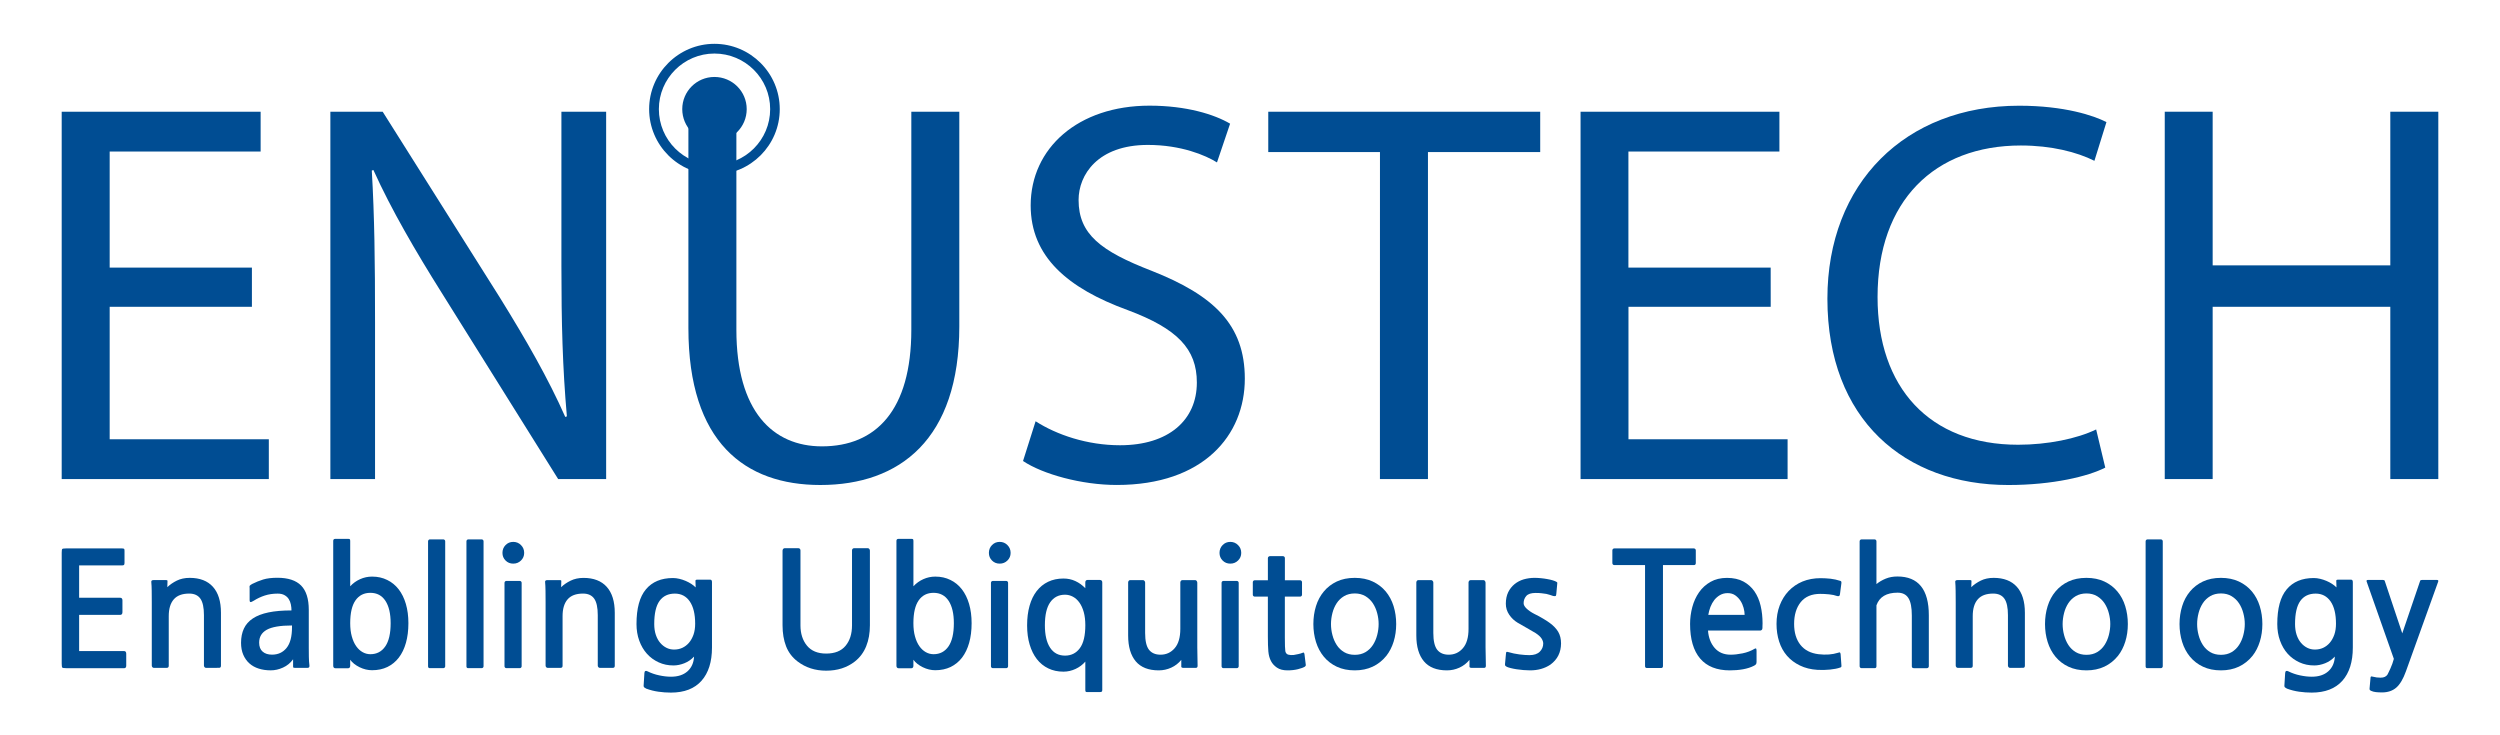<?xml version="1.0" encoding="utf-8"?>
<!-- Generator: Adobe Illustrator 16.0.0, SVG Export Plug-In . SVG Version: 6.00 Build 0)  -->
<!DOCTYPE svg PUBLIC "-//W3C//DTD SVG 1.1//EN" "http://www.w3.org/Graphics/SVG/1.1/DTD/svg11.dtd">
<svg version="1.1" id="Layer_1" xmlns="http://www.w3.org/2000/svg" xmlns:xlink="http://www.w3.org/1999/xlink" x="0px" y="0px"
	 width="170px" height="50px" viewBox="0 0 170 50" enable-background="new 0 0 170 50" xml:space="preserve">
<g>
	<g>
		<path fill="#004D93" d="M17.13,20.862H7.458v9.009H18.28v2.705H4.195V7.597h13.528v2.706H7.458v7.895h9.672V20.862z"/>
		<path fill="#004D93" d="M22.465,32.576V7.597h3.557l7.968,12.637c1.815,2.929,3.299,5.521,4.448,8.118l0.11-0.039
			c-0.294-3.332-0.372-6.375-0.372-10.228V7.597h3.042v24.979h-3.263l-7.926-12.675c-1.746-2.78-3.415-5.634-4.637-8.34l-0.11,0.036
			c0.184,3.15,0.221,6.153,0.221,10.304v10.675H22.465L22.465,32.576z"/>
		<path fill="#004D93" d="M50.074,7.597V22.42c0,5.561,2.486,7.932,5.817,7.932c3.671,0,6.079-2.446,6.079-7.932V7.597h3.263v14.599
			c0,7.676-4.044,10.784-9.452,10.784c-5.115,0-8.97-2.891-8.97-10.671V7.597H50.074z"/>
		<path fill="#004D93" d="M70.421,28.646c1.438,0.925,3.516,1.631,5.74,1.631c3.3,0,5.225-1.704,5.225-4.263
			c0-2.296-1.333-3.667-4.705-4.928c-4.076-1.484-6.595-3.633-6.595-7.116c0-3.892,3.221-6.785,8.079-6.785
			c2.518,0,4.412,0.595,5.482,1.225l-0.892,2.635c-0.776-0.487-2.44-1.19-4.701-1.19c-3.415,0-4.71,2.038-4.71,3.742
			c0,2.337,1.521,3.483,4.967,4.818c4.228,1.667,6.337,3.667,6.337,7.335c0,3.858-2.817,7.228-8.708,7.228
			c-2.408,0-5.042-0.739-6.374-1.629L70.421,28.646z"/>
		<path fill="#004D93" d="M93.838,10.339h-7.596V7.596h18.492v2.743h-7.633v22.237h-3.266L93.838,10.339L93.838,10.339z"/>
		<path fill="#004D93" d="M120.408,20.862h-9.672v9.009h10.82v2.705h-14.078V7.597H121v2.706h-10.268v7.895h9.674L120.408,20.862
			L120.408,20.862z"/>
		<path fill="#004D93" d="M143.158,31.797c-1.143,0.59-3.557,1.184-6.594,1.184c-7.039,0-12.301-4.444-12.301-12.671
			c0-7.855,5.299-13.121,13.041-13.121c3.078,0,5.076,0.671,5.934,1.114l-0.818,2.633c-1.186-0.595-2.928-1.042-5-1.042
			c-5.859,0-9.746,3.746-9.746,10.304c0,6.152,3.52,10.045,9.559,10.045c2.004,0,4.002-0.409,5.305-1.04L143.158,31.797z"/>
		<path fill="#004D93" d="M150.461,7.597v10.448h12.08V7.597h3.264v24.979h-3.264V20.862h-12.08v11.714h-3.258V7.597H150.461z"/>
		<g>
			<path fill="#004D93" d="M44.141,7.421c0,2.454,1.999,4.443,4.439,4.443c2.454,0,4.443-1.99,4.443-4.443
				c0-2.447-1.989-4.441-4.443-4.441C46.14,2.98,44.141,4.975,44.141,7.421z M44.803,7.421c0-2.084,1.696-3.78,3.777-3.78
				c2.095,0,3.791,1.696,3.791,3.78c0,2.091-1.696,3.786-3.791,3.786C46.499,11.208,44.803,9.513,44.803,7.421z"/>
		</g>
		<path fill="#004D93" d="M50.776,7.421c0,1.213-0.983,2.196-2.196,2.196c-1.208,0-2.187-0.983-2.187-2.196
			c0-1.209,0.979-2.188,2.187-2.188C49.793,5.234,50.776,6.212,50.776,7.421z"/>
	</g>
	<g>
		<path fill="#004D93" d="M4.497,45.435c-0.144,0-0.23-0.012-0.258-0.037c-0.029-0.025-0.043-0.116-0.043-0.274v-7.54
			c0-0.145,0.013-0.229,0.038-0.253s0.106-0.038,0.242-0.038h3.829c0.08,0,0.125,0.014,0.141,0.038
			c0.015,0.024,0.021,0.069,0.021,0.136v0.797c0,0.072-0.01,0.121-0.032,0.146c-0.021,0.023-0.064,0.038-0.129,0.038H5.381v2.198
			h2.783c0.107,0,0.162,0.06,0.162,0.174v0.809c0,0.122-0.055,0.184-0.162,0.184H5.381v2.459h3.052c0.101,0,0.151,0.063,0.151,0.185
			v0.81c0,0.114-0.051,0.172-0.151,0.172H4.497V45.435z"/>
		<path fill="#004D93" d="M13.999,45.413c-0.037,0-0.067-0.018-0.092-0.049c-0.026-0.032-0.039-0.066-0.039-0.104v-3.43
			c0-0.518-0.08-0.893-0.242-1.121c-0.162-0.23-0.416-0.346-0.76-0.346c-0.475,0-0.825,0.132-1.051,0.395
			c-0.227,0.262-0.34,0.643-0.34,1.137v3.377c0,0.094-0.043,0.141-0.129,0.141h-0.895c-0.037,0-0.067-0.018-0.092-0.049
			c-0.025-0.032-0.038-0.066-0.038-0.104v-4.293c0-0.271-0.001-0.535-0.005-0.787c-0.004-0.25-0.012-0.447-0.027-0.593
			c-0.014-0.094,0.036-0.141,0.15-0.141h0.852c0.08,0,0.112,0.03,0.098,0.088l-0.011,0.394c0.18-0.176,0.396-0.322,0.647-0.447
			c0.252-0.123,0.543-0.186,0.875-0.186c0.689,0,1.216,0.204,1.58,0.61c0.363,0.405,0.545,0.993,0.545,1.764v3.603
			c0,0.094-0.043,0.141-0.13,0.141H13.999z"/>
		<path fill="#004D93" d="M20.049,45.413c-0.051,0-0.083-0.006-0.098-0.018c-0.014-0.01-0.021-0.037-0.021-0.08v-0.484
			c-0.18,0.251-0.409,0.439-0.686,0.564c-0.277,0.127-0.555,0.188-0.835,0.188c-0.295,0-0.567-0.039-0.815-0.118
			c-0.248-0.078-0.46-0.197-0.636-0.355c-0.177-0.157-0.315-0.354-0.416-0.588c-0.101-0.233-0.151-0.506-0.151-0.813
			c0-0.366,0.065-0.688,0.194-0.966c0.129-0.275,0.333-0.508,0.609-0.689c0.276-0.184,0.631-0.32,1.063-0.41
			c0.431-0.09,0.953-0.135,1.564-0.135c0-0.137-0.015-0.273-0.043-0.41c-0.028-0.137-0.077-0.258-0.146-0.365
			c-0.068-0.109-0.164-0.196-0.286-0.264c-0.122-0.07-0.277-0.104-0.463-0.104c-0.324,0-0.617,0.044-0.879,0.13
			c-0.263,0.086-0.509,0.201-0.738,0.346c-0.116,0.071-0.192,0.104-0.233,0.098c-0.039-0.008-0.059-0.049-0.059-0.119V40
			c0-0.028-0.002-0.06-0.005-0.092c-0.004-0.032,0.002-0.06,0.016-0.081c0.021-0.027,0.076-0.068,0.162-0.118
			c0.244-0.122,0.494-0.224,0.749-0.303c0.256-0.078,0.578-0.118,0.966-0.118c0.726,0,1.263,0.176,1.612,0.527
			c0.349,0.354,0.523,0.906,0.523,1.66v2.558c0,0.2,0.002,0.411,0.005,0.631s0.016,0.412,0.038,0.577
			c0.014,0.115-0.025,0.173-0.119,0.173L20.049,45.413L20.049,45.413z M18.14,42.824c-0.346,0.194-0.518,0.485-0.518,0.874
			c0,0.271,0.08,0.479,0.238,0.613c0.158,0.138,0.371,0.205,0.637,0.205c0.41,0,0.738-0.149,0.986-0.453
			c0.248-0.303,0.373-0.771,0.373-1.412v-0.119C19.057,42.532,18.485,42.632,18.14,42.824z"/>
		<path fill="#004D93" d="M25.301,45.575c-0.287,0-0.571-0.068-0.852-0.205c-0.279-0.139-0.492-0.307-0.636-0.507v0.409
			c0,0.115-0.054,0.172-0.162,0.172h-0.82c-0.115,0-0.172-0.057-0.172-0.172v-8.488c0-0.094,0.046-0.141,0.14-0.141h0.885
			c0.05,0,0.084,0.01,0.103,0.026c0.017,0.021,0.027,0.058,0.027,0.114v3.083c0.194-0.208,0.418-0.37,0.674-0.483
			c0.254-0.115,0.526-0.174,0.813-0.174c0.381,0,0.725,0.076,1.03,0.229c0.306,0.147,0.564,0.361,0.777,0.634
			c0.211,0.272,0.375,0.604,0.491,0.995c0.115,0.393,0.172,0.828,0.172,1.31c0,0.495-0.056,0.94-0.167,1.335
			s-0.273,0.73-0.486,1.008c-0.211,0.275-0.471,0.486-0.776,0.635C26.037,45.502,25.69,45.575,25.301,45.575z M25.183,40.312
			c-0.431,0-0.767,0.17-1.008,0.511c-0.24,0.341-0.361,0.858-0.361,1.555c0,0.339,0.036,0.638,0.108,0.897
			c0.072,0.263,0.17,0.482,0.296,0.662c0.126,0.18,0.271,0.314,0.437,0.408s0.342,0.141,0.528,0.141c0.432,0,0.77-0.176,1.014-0.528
			c0.244-0.351,0.367-0.878,0.367-1.58c0-0.651-0.119-1.159-0.355-1.521C25.971,40.493,25.629,40.312,25.183,40.312z"/>
		<path fill="#004D93" d="M29.226,45.435c-0.078,0-0.118-0.043-0.118-0.129v-8.498c0-0.037,0.013-0.066,0.038-0.092
			s0.055-0.039,0.092-0.039h0.906c0.036,0,0.066,0.014,0.092,0.039c0.025,0.024,0.038,0.055,0.038,0.092v8.498
			c0,0.035-0.013,0.065-0.038,0.092c-0.026,0.025-0.056,0.037-0.092,0.037H29.226z"/>
		<path fill="#004D93" d="M31.836,45.435c-0.079,0-0.118-0.043-0.118-0.129v-8.498c0-0.037,0.012-0.066,0.037-0.092
			s0.056-0.039,0.092-0.039h0.906c0.035,0,0.066,0.014,0.092,0.039c0.025,0.024,0.037,0.055,0.037,0.092v8.498
			c0,0.035-0.012,0.065-0.037,0.092c-0.026,0.025-0.057,0.037-0.092,0.037H31.836z"/>
		<path fill="#004D93" d="M34.9,38.327c-0.208,0-0.383-0.07-0.523-0.213c-0.14-0.141-0.21-0.313-0.21-0.516
			c0-0.211,0.07-0.389,0.21-0.531c0.141-0.146,0.315-0.219,0.523-0.219s0.384,0.072,0.528,0.219c0.145,0.144,0.216,0.32,0.216,0.531
			c0,0.203-0.072,0.375-0.216,0.516C35.285,38.257,35.108,38.327,34.9,38.327z M34.436,45.435c-0.035,0-0.066-0.012-0.092-0.037
			c-0.025-0.024-0.038-0.057-0.038-0.092v-5.674c0-0.035,0.013-0.066,0.038-0.093c0.026-0.024,0.057-0.036,0.092-0.036h0.906
			c0.037,0,0.067,0.012,0.092,0.036c0.025,0.026,0.038,0.058,0.038,0.093v5.674c0,0.035-0.013,0.066-0.038,0.092
			s-0.056,0.037-0.092,0.037H34.436z"/>
		<path fill="#004D93" d="M40.779,45.413c-0.037,0-0.067-0.018-0.092-0.049c-0.026-0.032-0.039-0.066-0.039-0.104v-3.43
			c0-0.518-0.081-0.893-0.242-1.121c-0.162-0.23-0.416-0.346-0.76-0.346c-0.475,0-0.825,0.132-1.051,0.395
			c-0.227,0.262-0.34,0.643-0.34,1.137v3.377c0,0.094-0.043,0.141-0.129,0.141H37.23c-0.036,0-0.067-0.018-0.092-0.049
			c-0.025-0.032-0.038-0.066-0.038-0.102V40.97c0-0.272-0.001-0.535-0.005-0.787c-0.004-0.252-0.013-0.449-0.027-0.594
			c-0.014-0.094,0.036-0.141,0.15-0.141h0.852c0.08,0,0.112,0.029,0.098,0.088l-0.011,0.393c0.18-0.175,0.395-0.322,0.647-0.445
			s0.543-0.187,0.875-0.187c0.689,0,1.216,0.204,1.58,0.61c0.363,0.406,0.545,0.994,0.545,1.764v3.604c0,0.093-0.043,0.14-0.13,0.14
			L40.779,45.413L40.779,45.413z"/>
		<path fill="#004D93" d="M45.621,47.097c-0.287,0-0.571-0.021-0.852-0.061c-0.28-0.039-0.557-0.109-0.83-0.21
			c-0.065-0.036-0.11-0.065-0.135-0.086c-0.025-0.022-0.038-0.06-0.038-0.108l0.054-0.873c0.014-0.137,0.086-0.174,0.215-0.107
			c0.244,0.121,0.508,0.214,0.793,0.273c0.284,0.061,0.551,0.092,0.803,0.092c0.467,0,0.84-0.121,1.117-0.365
			c0.276-0.245,0.426-0.579,0.448-1.004c-0.188,0.201-0.407,0.353-0.658,0.453c-0.252,0.101-0.5,0.15-0.745,0.15
			c-0.359,0-0.693-0.068-1.002-0.21s-0.575-0.335-0.798-0.583c-0.223-0.248-0.397-0.545-0.523-0.891
			c-0.126-0.344-0.188-0.723-0.188-1.133c0-1.063,0.213-1.851,0.642-2.36c0.428-0.511,1.041-0.767,1.839-0.767
			c0.144,0,0.289,0.02,0.437,0.055s0.289,0.082,0.426,0.141c0.136,0.059,0.262,0.124,0.377,0.199
			c0.115,0.074,0.215,0.156,0.302,0.242l-0.011-0.377c-0.007-0.059-0.003-0.098,0.011-0.119c0.014-0.021,0.058-0.032,0.129-0.032
			h0.852c0.086,0,0.129,0.056,0.129,0.162v4.454c0,0.971-0.237,1.725-0.711,2.26C47.228,46.828,46.534,47.097,45.621,47.097z
			 M45.891,40.365c-0.453,0-0.8,0.165-1.041,0.495c-0.241,0.332-0.362,0.855-0.362,1.574c0,0.273,0.036,0.52,0.108,0.734
			c0.072,0.215,0.17,0.396,0.297,0.544c0.125,0.147,0.269,0.261,0.431,0.341c0.162,0.08,0.333,0.117,0.512,0.117
			c0.201,0,0.389-0.037,0.561-0.117s0.324-0.195,0.453-0.346s0.232-0.335,0.308-0.55c0.076-0.218,0.113-0.464,0.113-0.745
			c0-0.652-0.122-1.158-0.367-1.516C46.66,40.543,46.322,40.365,45.891,40.365z"/>
		<path fill="#004D93" d="M58.131,44.981c-0.265,0.207-0.562,0.363-0.89,0.47c-0.328,0.104-0.681,0.155-1.062,0.155
			c-0.748,0-1.395-0.209-1.942-0.625c-0.359-0.273-0.62-0.616-0.782-1.029c-0.161-0.414-0.242-0.891-0.242-1.43v-5.08
			c0-0.036,0.013-0.071,0.038-0.108c0.026-0.034,0.056-0.054,0.092-0.054h0.96c0.035,0,0.066,0.015,0.091,0.044
			c0.026,0.028,0.038,0.062,0.038,0.098v5.101c0,0.562,0.147,1.021,0.442,1.382c0.295,0.358,0.73,0.538,1.305,0.538
			c0.589,0,1.029-0.176,1.32-0.528c0.292-0.353,0.438-0.815,0.438-1.392v-5.1c0-0.037,0.012-0.07,0.037-0.099
			c0.025-0.029,0.056-0.044,0.092-0.044h0.959c0.037,0,0.067,0.02,0.092,0.054c0.025,0.037,0.037,0.072,0.037,0.108v5.08
			c0,0.531-0.084,1.006-0.253,1.424C58.733,44.363,58.477,44.708,58.131,44.981z"/>
		<path fill="#004D93" d="M63.599,45.575c-0.287,0-0.572-0.068-0.852-0.205c-0.28-0.139-0.492-0.307-0.636-0.507v0.409
			c0,0.115-0.054,0.172-0.162,0.172H61.13c-0.115,0-0.172-0.057-0.172-0.172v-8.488c0-0.094,0.046-0.141,0.14-0.141h0.885
			c0.05,0,0.084,0.01,0.103,0.026c0.017,0.021,0.027,0.058,0.027,0.114v3.083c0.194-0.208,0.418-0.37,0.674-0.483
			c0.255-0.115,0.527-0.174,0.814-0.174c0.381,0,0.725,0.076,1.03,0.229c0.306,0.147,0.564,0.361,0.776,0.634
			c0.212,0.272,0.375,0.604,0.491,0.995c0.115,0.393,0.172,0.828,0.172,1.31c0,0.495-0.055,0.94-0.167,1.335
			c-0.111,0.395-0.273,0.73-0.485,1.008c-0.211,0.275-0.471,0.486-0.776,0.635C64.334,45.501,63.988,45.575,63.599,45.575z
			 M63.48,40.312c-0.431,0-0.767,0.17-1.008,0.511c-0.24,0.341-0.361,0.858-0.361,1.555c0,0.339,0.035,0.638,0.108,0.897
			c0.072,0.263,0.17,0.482,0.296,0.662s0.272,0.314,0.437,0.408c0.166,0.094,0.342,0.141,0.529,0.141
			c0.432,0,0.77-0.176,1.014-0.528c0.244-0.351,0.367-0.878,0.367-1.58c0-0.651-0.119-1.159-0.355-1.521
			C64.269,40.493,63.927,40.312,63.48,40.312z"/>
		<path fill="#004D93" d="M67.979,38.327c-0.209,0-0.383-0.07-0.524-0.213c-0.14-0.141-0.21-0.313-0.21-0.516
			c0-0.211,0.07-0.389,0.21-0.531c0.141-0.146,0.315-0.219,0.524-0.219c0.208,0,0.384,0.072,0.527,0.219
			c0.145,0.144,0.216,0.32,0.216,0.531c0,0.203-0.072,0.375-0.216,0.516C68.363,38.257,68.187,38.327,67.979,38.327z M67.514,45.435
			c-0.035,0-0.066-0.012-0.092-0.037c-0.025-0.024-0.037-0.057-0.037-0.092v-5.674c0-0.035,0.012-0.066,0.037-0.093
			c0.026-0.024,0.057-0.036,0.092-0.036h0.906c0.036,0,0.067,0.012,0.092,0.036c0.025,0.026,0.038,0.058,0.038,0.093v5.674
			c0,0.035-0.013,0.066-0.038,0.092c-0.025,0.025-0.056,0.037-0.092,0.037H67.514z"/>
		<path fill="#004D93" d="M73.932,47.063c-0.05,0-0.084-0.01-0.103-0.027c-0.017-0.02-0.027-0.057-0.027-0.113v-1.934
			c-0.18,0.209-0.401,0.376-0.664,0.498c-0.262,0.123-0.537,0.186-0.824,0.186c-0.381,0-0.725-0.074-1.03-0.222
			c-0.306-0.147-0.565-0.358-0.777-0.63c-0.212-0.273-0.375-0.604-0.49-0.99c-0.116-0.389-0.173-0.822-0.173-1.303
			c0-0.495,0.055-0.941,0.167-1.336c0.111-0.396,0.273-0.729,0.485-1.002c0.211-0.271,0.471-0.482,0.776-0.629
			c0.306-0.147,0.652-0.221,1.041-0.221c0.295,0,0.566,0.057,0.814,0.174c0.248,0.114,0.473,0.276,0.674,0.485v-0.39
			c0-0.116,0.055-0.174,0.162-0.174h0.819c0.043,0,0.083,0.013,0.119,0.037c0.037,0.025,0.054,0.069,0.054,0.135v7.314
			c0,0.057-0.012,0.094-0.037,0.112s-0.06,0.026-0.103,0.026h-0.883V47.063z M72.421,40.44c-0.431,0-0.767,0.173-1.008,0.517
			c-0.241,0.345-0.361,0.864-0.361,1.562c0,0.658,0.119,1.168,0.356,1.526c0.236,0.358,0.574,0.537,1.013,0.537
			c0.424,0,0.761-0.169,1.009-0.506s0.372-0.856,0.372-1.56c0-0.336-0.035-0.635-0.107-0.894c-0.073-0.258-0.171-0.476-0.297-0.649
			c-0.126-0.177-0.274-0.309-0.442-0.398C72.787,40.485,72.609,40.44,72.421,40.44z"/>
		<path fill="#004D93" d="M80.447,45.413c-0.037,0-0.067-0.01-0.092-0.027c-0.025-0.019-0.034-0.045-0.027-0.08v-0.435
			c-0.187,0.229-0.416,0.408-0.685,0.53c-0.27,0.123-0.552,0.184-0.847,0.184c-0.697,0-1.218-0.205-1.564-0.613
			c-0.344-0.41-0.518-0.996-0.518-1.759v-3.614c0-0.035,0.013-0.067,0.038-0.102c0.025-0.031,0.056-0.049,0.092-0.049h0.884
			c0.037,0,0.069,0.02,0.098,0.055c0.029,0.035,0.043,0.071,0.043,0.107v3.43c0,0.539,0.088,0.92,0.264,1.145
			c0.176,0.222,0.437,0.334,0.781,0.334c0.389,0,0.71-0.147,0.965-0.442c0.255-0.294,0.383-0.733,0.383-1.315v-3.16
			c0-0.035,0.013-0.068,0.038-0.103c0.025-0.032,0.056-0.049,0.092-0.049h0.894c0.037,0,0.067,0.021,0.092,0.06
			s0.038,0.078,0.038,0.113v4.4c0,0.224,0.003,0.44,0.011,0.658c0.006,0.215,0.01,0.412,0.01,0.594c0,0.093-0.039,0.14-0.119,0.14
			L80.447,45.413L80.447,45.413z"/>
		<path fill="#004D93" d="M83.66,38.327c-0.208,0-0.383-0.07-0.523-0.213c-0.14-0.141-0.21-0.313-0.21-0.516
			c0-0.211,0.07-0.389,0.21-0.531c0.141-0.146,0.315-0.219,0.523-0.219s0.384,0.072,0.528,0.219c0.145,0.144,0.216,0.32,0.216,0.531
			c0,0.203-0.071,0.375-0.216,0.516C84.043,38.257,83.868,38.327,83.66,38.327z M83.196,45.435c-0.036,0-0.066-0.012-0.092-0.037
			c-0.025-0.024-0.037-0.057-0.037-0.092v-5.674c0-0.035,0.012-0.066,0.037-0.093c0.026-0.024,0.057-0.036,0.092-0.036h0.905
			c0.037,0,0.067,0.012,0.092,0.036c0.025,0.026,0.039,0.058,0.039,0.093v5.674c0,0.035-0.014,0.066-0.039,0.092
			c-0.024,0.025-0.055,0.037-0.092,0.037H83.196z"/>
		<path fill="#004D93" d="M88.74,45.327c-0.102,0.064-0.262,0.124-0.479,0.178c-0.221,0.055-0.455,0.08-0.707,0.08
			c-0.303,0-0.543-0.063-0.724-0.188s-0.313-0.271-0.399-0.438c-0.101-0.188-0.16-0.406-0.183-0.658
			c-0.022-0.25-0.033-0.593-0.033-1.023v-2.709H85.32c-0.035,0-0.065-0.01-0.091-0.036c-0.025-0.024-0.038-0.056-0.038-0.093v-0.852
			c0-0.035,0.013-0.066,0.038-0.092c0.025-0.023,0.056-0.038,0.091-0.038h0.896v-1.51c0-0.035,0.015-0.065,0.043-0.091
			c0.029-0.025,0.062-0.039,0.099-0.039h0.873c0.043,0,0.078,0.014,0.103,0.039c0.024,0.023,0.038,0.056,0.038,0.091v1.51h1.036
			c0.034,0,0.065,0.015,0.092,0.038c0.024,0.025,0.037,0.057,0.037,0.092v0.852c0,0.037-0.013,0.068-0.037,0.093
			c-0.026,0.026-0.058,0.036-0.092,0.036H87.37v2.783c0,0.49,0.011,0.799,0.032,0.929c0.027,0.129,0.098,0.209,0.205,0.237
			c0.107,0.027,0.229,0.035,0.365,0.021c0.096-0.016,0.198-0.035,0.313-0.061c0.114-0.024,0.216-0.055,0.302-0.092
			c0.036-0.015,0.063-0.017,0.075-0.006c0.015,0.012,0.028,0.045,0.043,0.104l0.087,0.711C88.803,45.247,88.783,45.29,88.74,45.327z
			"/>
		<path fill="#004D93" d="M94.273,44.595c-0.26,0.322-0.568,0.568-0.928,0.737c-0.361,0.169-0.767,0.253-1.22,0.253
			c-0.461,0-0.867-0.082-1.22-0.248c-0.352-0.165-0.646-0.393-0.883-0.679c-0.238-0.288-0.416-0.622-0.535-1.003
			c-0.118-0.383-0.178-0.787-0.178-1.221c0-0.432,0.06-0.836,0.178-1.219c0.119-0.381,0.297-0.713,0.535-0.996
			c0.235-0.285,0.529-0.51,0.879-0.676c0.349-0.164,0.756-0.248,1.224-0.248c0.46,0,0.866,0.084,1.22,0.248
			c0.352,0.166,0.646,0.391,0.885,0.676c0.235,0.283,0.414,0.615,0.533,0.996c0.118,0.383,0.178,0.787,0.178,1.219
			c0,0.426-0.058,0.822-0.172,1.192C94.654,43.997,94.488,44.319,94.273,44.595z M92.127,40.354c-0.279,0-0.523,0.062-0.729,0.183
			c-0.205,0.123-0.373,0.282-0.502,0.479s-0.228,0.422-0.291,0.67c-0.064,0.248-0.098,0.498-0.098,0.748
			c0,0.252,0.032,0.502,0.098,0.75c0.063,0.248,0.162,0.475,0.291,0.674c0.129,0.201,0.297,0.363,0.502,0.486
			c0.205,0.121,0.447,0.184,0.729,0.184s0.521-0.063,0.729-0.184c0.205-0.123,0.371-0.285,0.502-0.486
			c0.129-0.199,0.227-0.426,0.291-0.674s0.098-0.498,0.098-0.75c0-0.244-0.032-0.49-0.098-0.736
			c-0.064-0.249-0.162-0.473-0.291-0.67c-0.131-0.198-0.297-0.359-0.502-0.485C92.648,40.418,92.406,40.354,92.127,40.354z"/>
		<path fill="#004D93" d="M100.044,45.413c-0.037,0-0.067-0.01-0.093-0.027c-0.023-0.019-0.034-0.045-0.026-0.08v-0.435
			c-0.187,0.229-0.416,0.408-0.685,0.53c-0.271,0.123-0.553,0.184-0.848,0.184c-0.697,0-1.219-0.205-1.563-0.613
			c-0.345-0.41-0.519-0.996-0.519-1.759v-3.614c0-0.035,0.014-0.067,0.039-0.102c0.023-0.031,0.055-0.049,0.092-0.049h0.884
			c0.036,0,0.069,0.02,0.098,0.055s0.043,0.071,0.043,0.107v3.43c0,0.539,0.089,0.92,0.265,1.145
			c0.177,0.222,0.438,0.334,0.781,0.334c0.389,0,0.711-0.147,0.965-0.442c0.256-0.294,0.383-0.733,0.383-1.315v-3.16
			c0-0.035,0.014-0.068,0.039-0.103c0.024-0.032,0.056-0.049,0.093-0.049h0.894c0.037,0,0.067,0.021,0.094,0.06
			c0.023,0.039,0.037,0.078,0.037,0.113v4.4c0,0.224,0.004,0.44,0.012,0.658c0.006,0.215,0.01,0.412,0.01,0.594
			c0,0.093-0.039,0.14-0.118,0.14L100.044,45.413L100.044,45.413z"/>
		<path fill="#004D93" d="M105.426,45.196c-0.389,0.26-0.85,0.389-1.381,0.389c-0.145,0-0.295-0.008-0.453-0.021
			c-0.158-0.016-0.311-0.032-0.458-0.053c-0.147-0.022-0.278-0.049-0.394-0.078c-0.115-0.027-0.205-0.057-0.271-0.086
			c-0.027-0.015-0.06-0.033-0.091-0.06c-0.032-0.024-0.045-0.065-0.038-0.123l0.064-0.702c0.007-0.07,0.018-0.113,0.031-0.128
			c0.015-0.017,0.063-0.012,0.142,0.011c0.237,0.071,0.483,0.123,0.737,0.155c0.256,0.033,0.483,0.05,0.687,0.05
			c0.315,0,0.552-0.08,0.707-0.238c0.153-0.157,0.231-0.342,0.231-0.551c0-0.113-0.041-0.23-0.119-0.35
			c-0.079-0.119-0.213-0.238-0.399-0.361c-0.194-0.115-0.396-0.23-0.604-0.351c-0.209-0.119-0.414-0.235-0.614-0.351
			c-0.229-0.138-0.423-0.318-0.576-0.545c-0.155-0.227-0.231-0.477-0.231-0.748c0-0.304,0.055-0.563,0.16-0.783
			c0.108-0.219,0.252-0.402,0.434-0.551c0.18-0.146,0.386-0.254,0.619-0.324c0.233-0.066,0.479-0.103,0.738-0.103
			c0.137,0,0.278,0.009,0.426,0.022c0.148,0.014,0.291,0.033,0.433,0.06c0.142,0.024,0.267,0.054,0.378,0.086
			c0.109,0.032,0.195,0.067,0.254,0.103c0.035,0.021,0.055,0.041,0.059,0.061c0.004,0.018,0.002,0.045-0.006,0.081l-0.063,0.688
			c-0.007,0.08-0.025,0.125-0.054,0.136c-0.029,0.011-0.082,0.009-0.162-0.005c-0.137-0.051-0.291-0.098-0.463-0.141
			c-0.103-0.016-0.207-0.029-0.319-0.043c-0.111-0.016-0.25-0.021-0.414-0.021c-0.295,0-0.504,0.066-0.627,0.203
			c-0.121,0.138-0.183,0.302-0.183,0.496c0,0.115,0.067,0.238,0.205,0.367c0.137,0.129,0.31,0.248,0.518,0.355
			c0.223,0.107,0.43,0.22,0.619,0.335c0.191,0.114,0.334,0.207,0.427,0.278c0.26,0.188,0.453,0.392,0.583,0.609
			c0.129,0.221,0.193,0.484,0.193,0.793C106.146,44.367,105.906,44.845,105.426,45.196z"/>
		<path fill="#004D93" d="M113.082,38.425v6.869c0,0.086-0.043,0.131-0.129,0.131h-0.96c-0.087,0-0.13-0.045-0.13-0.131v-6.869
			h-2.094c-0.035,0-0.064-0.014-0.092-0.037c-0.023-0.027-0.037-0.061-0.037-0.104v-0.861c0-0.036,0.014-0.067,0.037-0.093
			c0.026-0.023,0.057-0.038,0.092-0.038h5.416c0.035,0,0.065,0.015,0.09,0.038c0.027,0.025,0.039,0.057,0.039,0.093v0.861
			c0,0.094-0.043,0.142-0.129,0.142H113.082z"/>
		<path fill="#004D93" d="M119.846,42.705c0,0.06-0.018,0.103-0.049,0.13c-0.031,0.029-0.066,0.043-0.104,0.043h-3.549
			c0.037,0.482,0.188,0.876,0.453,1.182c0.268,0.307,0.629,0.459,1.09,0.459c0.236,0,0.508-0.03,0.81-0.092s0.579-0.168,0.831-0.318
			c0.05-0.028,0.082-0.024,0.097,0.011c0.015,0.036,0.021,0.083,0.021,0.14v0.745c0,0.065-0.012,0.115-0.031,0.151
			c-0.021,0.035-0.064,0.07-0.129,0.107c-0.217,0.114-0.471,0.196-0.762,0.248c-0.291,0.051-0.588,0.074-0.891,0.074
			c-0.892,0-1.564-0.268-2.021-0.803s-0.686-1.321-0.686-2.355c0-0.39,0.051-0.771,0.151-1.145s0.253-0.709,0.458-1.004
			s0.465-0.532,0.781-0.711c0.316-0.18,0.69-0.271,1.121-0.271c0.438,0,0.813,0.084,1.117,0.248c0.305,0.166,0.555,0.389,0.75,0.669
			c0.193,0.281,0.334,0.608,0.42,0.981c0.088,0.373,0.131,0.773,0.131,1.197c0,0.049-0.002,0.106-0.006,0.172
			C119.846,42.63,119.846,42.679,119.846,42.705z M117.482,40.332c-0.193,0-0.365,0.044-0.518,0.131
			c-0.15,0.087-0.279,0.197-0.389,0.334c-0.107,0.138-0.195,0.296-0.266,0.474c-0.067,0.182-0.117,0.361-0.146,0.541h2.472
			c0-0.145-0.025-0.303-0.07-0.476c-0.047-0.173-0.117-0.332-0.211-0.479c-0.094-0.146-0.213-0.271-0.355-0.373
			C117.857,40.384,117.686,40.332,117.482,40.332z"/>
		<path fill="#004D93" d="M125.107,45.401c-0.078,0.027-0.176,0.055-0.291,0.076c-0.114,0.021-0.238,0.039-0.371,0.054
			c-0.135,0.015-0.273,0.022-0.422,0.026c-0.147,0.004-0.289,0.002-0.426-0.006c-0.453-0.027-0.854-0.127-1.203-0.297
			c-0.349-0.169-0.642-0.389-0.879-0.662c-0.236-0.273-0.414-0.596-0.533-0.966s-0.178-0.771-0.178-1.202
			c0-0.453,0.071-0.869,0.215-1.252c0.145-0.381,0.348-0.709,0.61-0.986c0.263-0.275,0.576-0.49,0.942-0.643
			c0.367-0.15,0.777-0.227,1.23-0.227c0.223,0,0.447,0.014,0.674,0.037c0.228,0.027,0.448,0.074,0.664,0.146
			c0.028,0.008,0.051,0.021,0.064,0.042c0.016,0.022,0.018,0.065,0.011,0.132l-0.097,0.742c-0.008,0.053-0.023,0.087-0.049,0.107
			c-0.026,0.021-0.07,0.025-0.137,0.011c-0.156-0.058-0.344-0.097-0.555-0.118c-0.213-0.021-0.412-0.031-0.6-0.031
			c-0.582,0-1.023,0.187-1.326,0.561C122.15,41.319,122,41.813,122,42.425c0,0.59,0.143,1.063,0.428,1.424
			c0.283,0.358,0.694,0.571,1.233,0.637c0.495,0.059,0.938,0.025,1.325-0.098c0.072-0.029,0.117-0.033,0.137-0.012
			c0.018,0.021,0.029,0.055,0.038,0.098l0.054,0.744c0.008,0.059,0.006,0.1-0.006,0.123C125.2,45.368,125.166,45.388,125.107,45.401
			z"/>
		<path fill="#004D93" d="M130.146,45.435c-0.094,0-0.142-0.043-0.142-0.129v-3.455c0-0.537-0.075-0.932-0.231-1.18
			c-0.153-0.246-0.4-0.369-0.737-0.369c-0.757,0-1.233,0.285-1.437,0.859v4.145c0,0.086-0.043,0.129-0.129,0.129h-0.884
			c-0.036,0-0.067-0.012-0.092-0.037s-0.039-0.057-0.039-0.092v-8.498c0-0.037,0.015-0.066,0.039-0.092s0.056-0.039,0.092-0.039
			h0.884c0.036,0,0.066,0.014,0.092,0.039c0.024,0.024,0.037,0.055,0.037,0.092v2.91c0.18-0.15,0.392-0.273,0.631-0.371
			c0.242-0.099,0.506-0.146,0.793-0.146c1.424,0,2.138,0.879,2.138,2.639v3.467c0,0.035-0.015,0.066-0.039,0.092
			s-0.056,0.037-0.093,0.037H130.146z"/>
		<path fill="#004D93" d="M136.67,45.413c-0.036,0-0.066-0.018-0.092-0.049c-0.025-0.032-0.038-0.066-0.038-0.104v-3.43
			c0-0.518-0.08-0.893-0.242-1.121c-0.161-0.23-0.416-0.346-0.761-0.346c-0.475,0-0.825,0.132-1.051,0.395
			c-0.229,0.262-0.34,0.643-0.34,1.137v3.377c0,0.094-0.043,0.141-0.131,0.141h-0.895c-0.037,0-0.066-0.018-0.092-0.049
			c-0.025-0.032-0.039-0.066-0.039-0.104v-4.293c0-0.271-0.002-0.535-0.006-0.787c-0.004-0.25-0.012-0.447-0.025-0.593
			c-0.016-0.094,0.035-0.141,0.15-0.141h0.853c0.079,0,0.11,0.03,0.099,0.088l-0.013,0.394c0.181-0.176,0.396-0.322,0.647-0.447
			c0.25-0.123,0.543-0.186,0.873-0.186c0.689,0,1.217,0.204,1.58,0.61c0.363,0.405,0.545,0.993,0.545,1.764v3.603
			c0,0.094-0.043,0.141-0.131,0.141H136.67z"/>
		<path fill="#004D93" d="M144.025,44.595c-0.26,0.322-0.568,0.568-0.928,0.737c-0.361,0.169-0.767,0.253-1.22,0.253
			c-0.46,0-0.866-0.082-1.219-0.248c-0.353-0.165-0.647-0.393-0.884-0.679c-0.237-0.288-0.416-0.622-0.534-1.003
			c-0.119-0.383-0.179-0.787-0.179-1.221c0-0.432,0.06-0.836,0.179-1.219c0.118-0.381,0.297-0.713,0.534-0.996
			c0.236-0.285,0.529-0.51,0.879-0.676c0.349-0.164,0.757-0.248,1.224-0.248c0.461,0,0.867,0.084,1.22,0.248
			c0.353,0.166,0.646,0.391,0.885,0.676c0.238,0.283,0.414,0.615,0.533,0.996c0.118,0.383,0.178,0.787,0.178,1.219
			c0,0.426-0.057,0.822-0.172,1.192C144.406,43.998,144.241,44.319,144.025,44.595z M141.879,40.354
			c-0.279,0-0.521,0.062-0.729,0.183c-0.205,0.123-0.371,0.282-0.502,0.479c-0.129,0.197-0.227,0.422-0.291,0.67
			c-0.063,0.248-0.098,0.498-0.098,0.748c0,0.252,0.033,0.502,0.098,0.75c0.065,0.248,0.162,0.475,0.291,0.674
			c0.131,0.201,0.297,0.363,0.502,0.486c0.205,0.121,0.447,0.184,0.729,0.184s0.523-0.063,0.729-0.184
			c0.205-0.123,0.373-0.285,0.502-0.486c0.129-0.199,0.228-0.426,0.291-0.674c0.064-0.248,0.098-0.498,0.098-0.75
			c0-0.244-0.032-0.49-0.098-0.736c-0.063-0.249-0.162-0.473-0.291-0.67c-0.129-0.198-0.297-0.359-0.502-0.485
			C142.402,40.418,142.16,40.354,141.879,40.354z"/>
		<path fill="#004D93" d="M146.021,45.435c-0.08,0-0.119-0.043-0.119-0.129v-8.498c0-0.037,0.014-0.066,0.039-0.092
			c0.023-0.025,0.055-0.039,0.092-0.039h0.904c0.035,0,0.066,0.014,0.092,0.039c0.025,0.024,0.039,0.055,0.039,0.092v8.498
			c0,0.035-0.014,0.065-0.039,0.092c-0.024,0.025-0.057,0.037-0.092,0.037H146.021z"/>
		<path fill="#004D93" d="M153.172,44.595c-0.26,0.322-0.568,0.568-0.928,0.737c-0.36,0.169-0.766,0.253-1.219,0.253
			c-0.461,0-0.866-0.082-1.219-0.248c-0.354-0.165-0.647-0.393-0.885-0.679c-0.236-0.288-0.416-0.622-0.533-1.003
			c-0.119-0.383-0.18-0.787-0.18-1.221c0-0.432,0.061-0.836,0.18-1.219c0.117-0.381,0.297-0.713,0.533-0.996
			c0.236-0.285,0.529-0.51,0.879-0.676c0.35-0.164,0.756-0.248,1.225-0.248c0.461,0,0.865,0.084,1.219,0.248
			c0.354,0.166,0.646,0.391,0.885,0.676c0.236,0.283,0.415,0.615,0.533,0.996c0.119,0.383,0.179,0.787,0.179,1.219
			c0,0.426-0.058,0.822-0.173,1.192S153.389,44.319,153.172,44.595z M151.025,40.354c-0.28,0-0.522,0.062-0.729,0.183
			c-0.205,0.123-0.373,0.282-0.502,0.479s-0.227,0.422-0.291,0.67s-0.098,0.498-0.098,0.748c0,0.252,0.031,0.502,0.098,0.75
			c0.064,0.248,0.162,0.475,0.291,0.674c0.129,0.201,0.297,0.363,0.502,0.486c0.205,0.121,0.447,0.184,0.729,0.184
			s0.521-0.063,0.728-0.184c0.205-0.123,0.372-0.285,0.502-0.486c0.129-0.199,0.228-0.426,0.291-0.674
			c0.065-0.248,0.099-0.498,0.099-0.75c0-0.244-0.033-0.49-0.099-0.736c-0.063-0.249-0.162-0.473-0.291-0.67
			c-0.13-0.198-0.297-0.359-0.502-0.485C151.548,40.418,151.307,40.354,151.025,40.354z"/>
		<path fill="#004D93" d="M157.193,47.097c-0.287,0-0.57-0.021-0.852-0.061s-0.558-0.109-0.83-0.21
			c-0.064-0.036-0.109-0.065-0.136-0.086c-0.024-0.022-0.037-0.06-0.037-0.108l0.054-0.873c0.016-0.137,0.086-0.174,0.217-0.107
			c0.244,0.121,0.508,0.214,0.791,0.273c0.285,0.061,0.553,0.092,0.805,0.092c0.467,0,0.84-0.121,1.115-0.365
			c0.277-0.245,0.428-0.579,0.449-1.004c-0.188,0.201-0.408,0.353-0.658,0.453c-0.252,0.101-0.5,0.15-0.744,0.15
			c-0.359,0-0.693-0.068-1.004-0.21c-0.309-0.142-0.574-0.335-0.799-0.583c-0.223-0.248-0.396-0.545-0.521-0.891
			c-0.126-0.344-0.188-0.723-0.188-1.133c0-1.063,0.213-1.851,0.642-2.36c0.428-0.511,1.041-0.767,1.839-0.767
			c0.145,0,0.289,0.02,0.438,0.055c0.147,0.035,0.289,0.082,0.427,0.141c0.136,0.059,0.262,0.124,0.377,0.199
			c0.114,0.074,0.216,0.156,0.302,0.242l-0.011-0.377c-0.009-0.059-0.005-0.098,0.011-0.119s0.059-0.032,0.129-0.032h0.854
			c0.086,0,0.129,0.056,0.129,0.162v4.454c0,0.971-0.236,1.725-0.711,2.26C158.801,46.828,158.107,47.097,157.193,47.097z
			 M157.465,40.365c-0.453,0-0.801,0.165-1.041,0.495c-0.24,0.332-0.361,0.855-0.361,1.574c0,0.273,0.037,0.52,0.107,0.734
			c0.072,0.215,0.171,0.396,0.297,0.544c0.125,0.147,0.27,0.261,0.432,0.341s0.332,0.117,0.513,0.117c0.2,0,0.389-0.037,0.562-0.117
			c0.172-0.08,0.323-0.195,0.452-0.346c0.13-0.15,0.231-0.335,0.308-0.55c0.076-0.218,0.113-0.464,0.113-0.745
			c0-0.652-0.121-1.158-0.367-1.516C158.232,40.543,157.896,40.365,157.465,40.365z"/>
		<path fill="#004D93" d="M162.943,46.761c-0.252,0.217-0.575,0.324-0.971,0.324c-0.145,0-0.281-0.008-0.41-0.021
			c-0.129-0.016-0.237-0.043-0.324-0.086c-0.035-0.016-0.063-0.033-0.086-0.06c-0.021-0.024-0.028-0.06-0.021-0.104l0.064-0.711
			c0-0.094,0.039-0.125,0.119-0.096c0.107,0.027,0.209,0.047,0.302,0.059c0.094,0.01,0.18,0.016,0.26,0.016
			c0.121,0,0.22-0.018,0.291-0.055c0.071-0.034,0.129-0.082,0.172-0.139c0.022-0.043,0.052-0.104,0.093-0.183
			c0.039-0.079,0.08-0.166,0.123-0.263c0.043-0.096,0.084-0.2,0.125-0.311c0.039-0.111,0.073-0.221,0.102-0.328l-1.844-5.238
			c-0.035-0.086-0.008-0.129,0.086-0.129h1.004c0.07,0,0.113,0.018,0.13,0.054l1.196,3.579l1.219-3.579
			c0.016-0.036,0.059-0.054,0.13-0.054h1.003c0.094,0,0.122,0.043,0.086,0.129l-2.188,6.084
			C163.415,46.175,163.195,46.545,162.943,46.761z"/>
	</g>
</g>
</svg>
